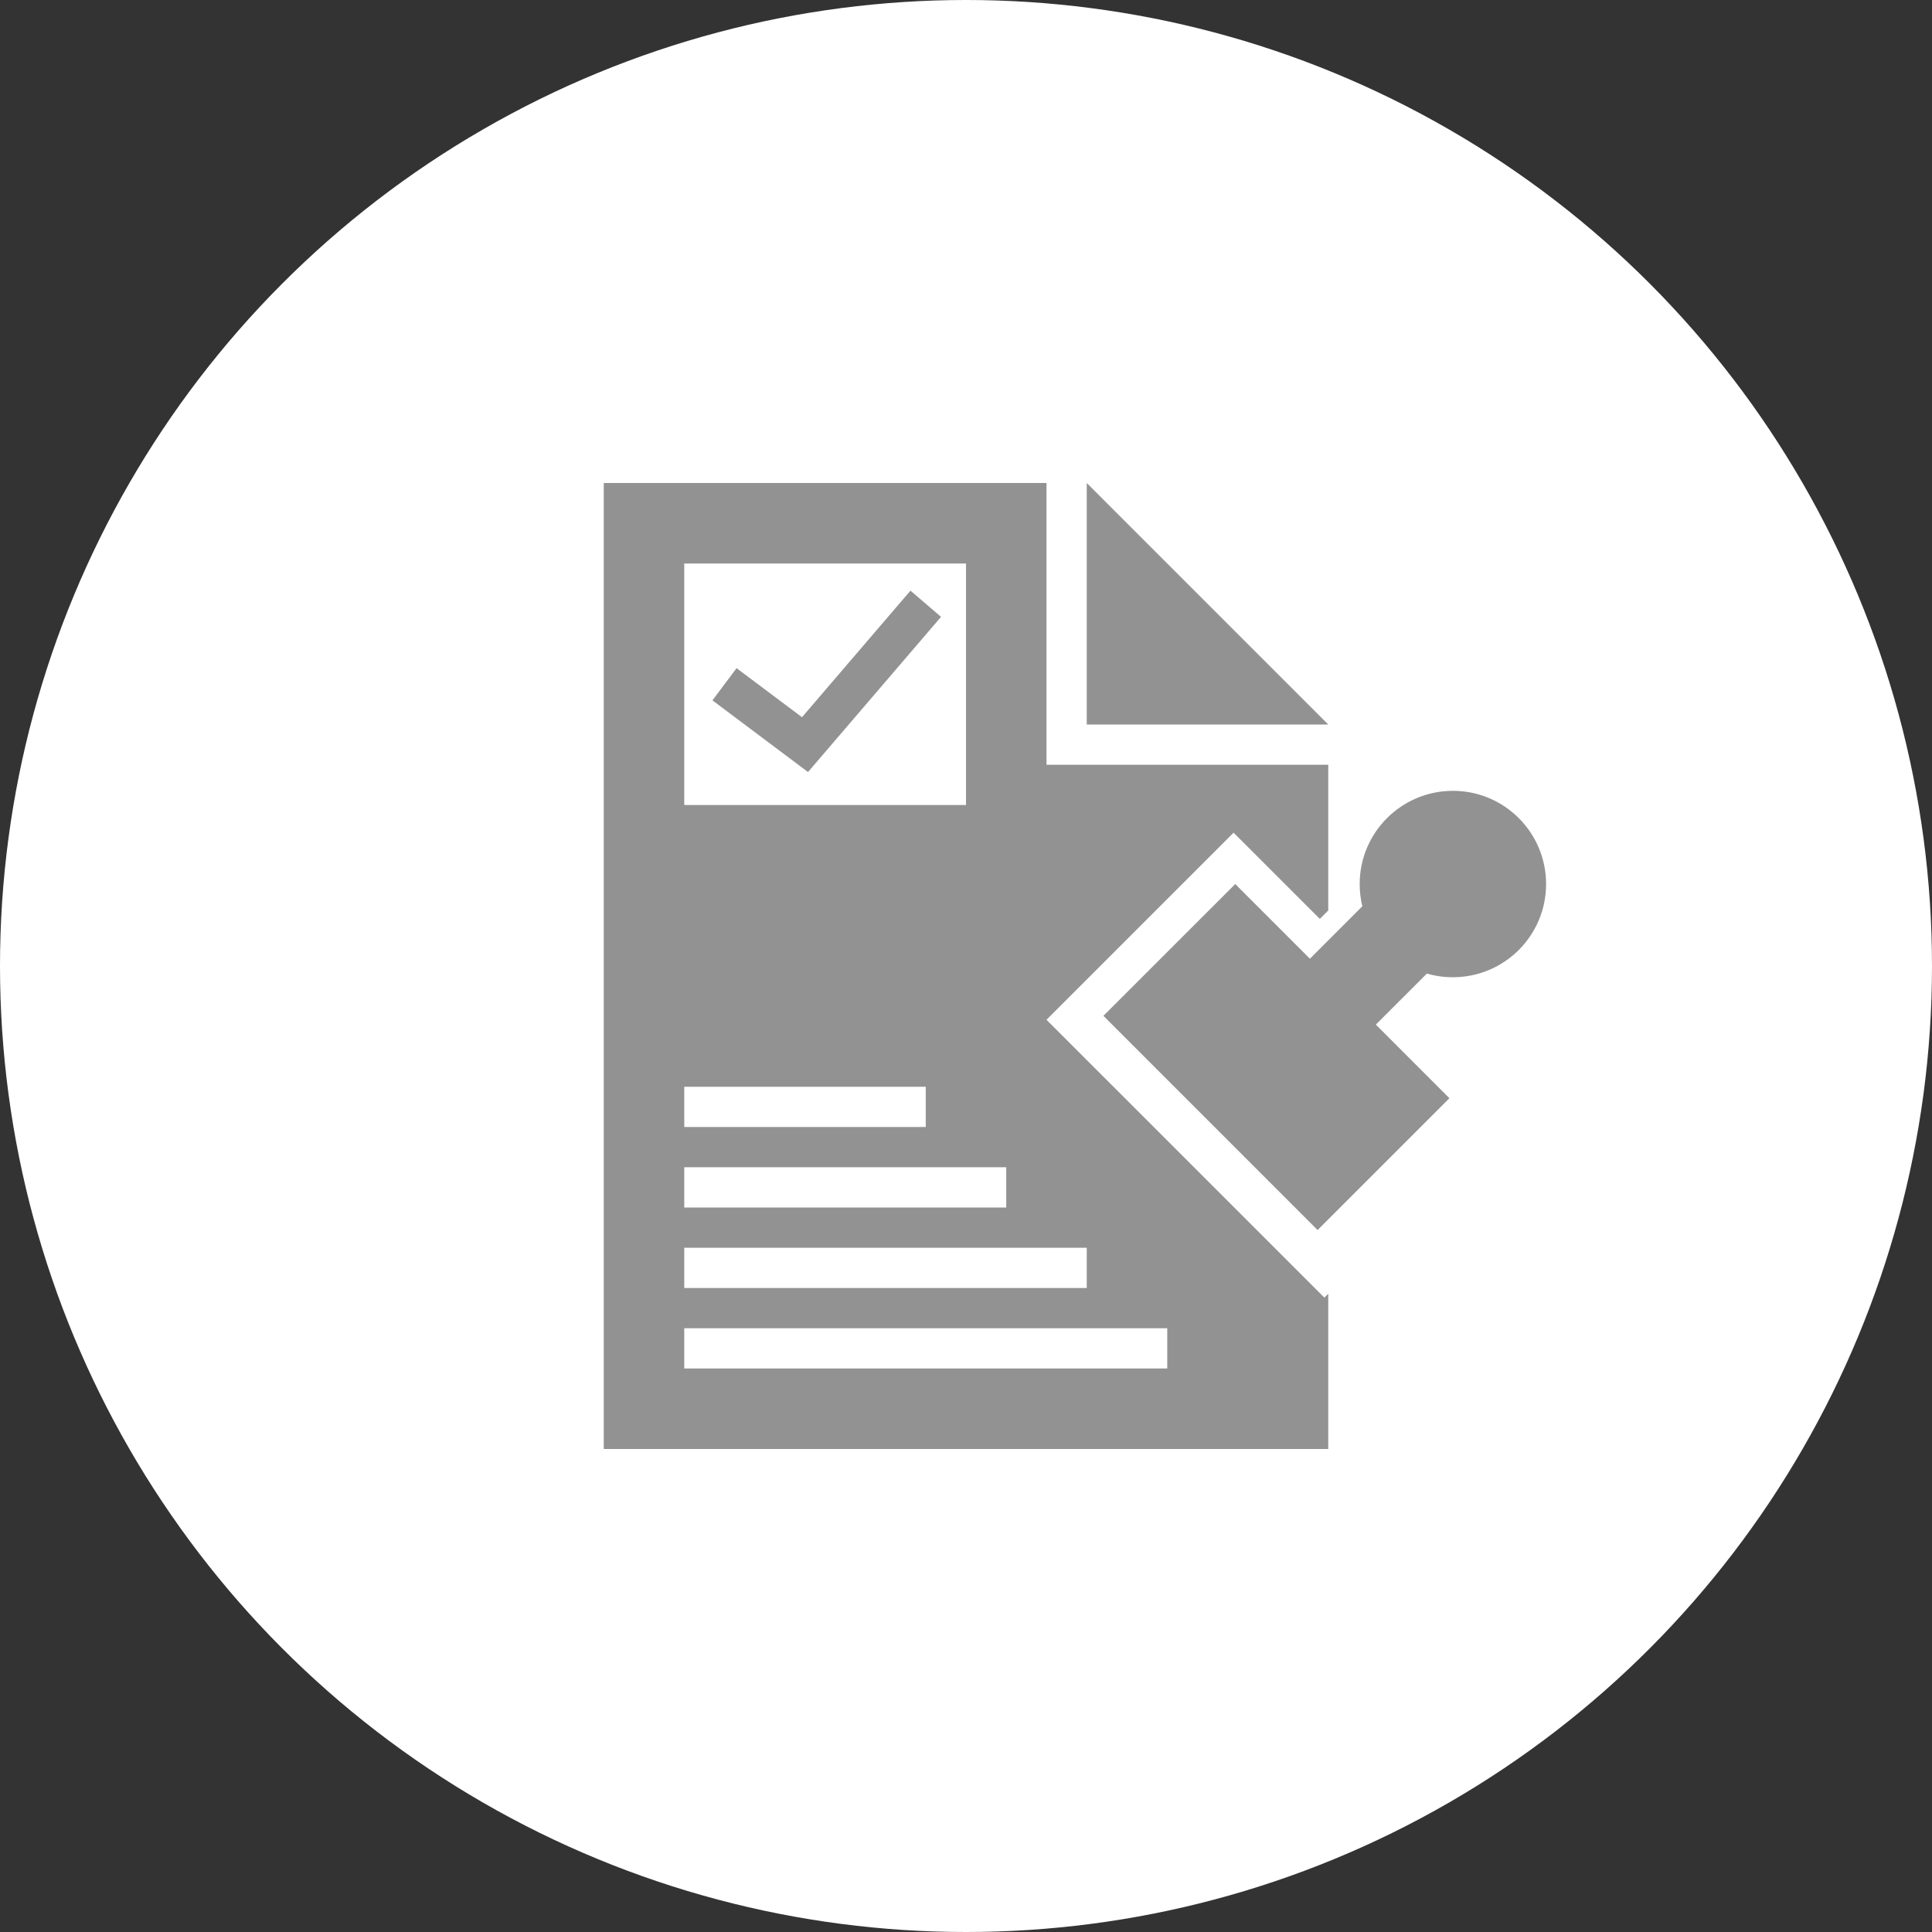 <svg width="48" height="48" viewBox="0 0 48 48" fill="none" xmlns="http://www.w3.org/2000/svg">
<rect x="0" y="0" width="48" height="48" fill="#333333" stroke="none"/>
<circle cx="24" cy="24" r="24" fill="white"/>
<path fill-rule="evenodd" clip-rule="evenodd" d="M38.412 21.964C38.412 23.243 37.376 24.279 36.097 24.279C35.872 24.279 35.655 24.248 35.45 24.188L34.182 25.456L36.01 27.285L32.735 30.56L27.414 25.238L30.689 21.964L32.544 23.819L33.847 22.516C33.804 22.339 33.781 22.154 33.781 21.964C33.781 20.685 34.818 19.648 36.097 19.648C37.376 19.648 38.412 20.685 38.412 21.964Z" fill="#929292"/>
<path fill-rule="evenodd" clip-rule="evenodd" d="M15 36V12H26V19H33V22.621L32.791 22.83L30.648 20.688L26 25.336L32.904 32.239L33 32.143V36H15ZM23 27H17V28H23V27ZM25 29H17V30H25V29ZM17 31H27V32H17V31ZM17 33V34H29V33H17ZM27 18H33L27 12V18ZM17 14H24V20H17V14Z" fill="#929292"/>
<path d="M18 17L20 18.5L23 15" stroke="#929292"/>
</svg>

